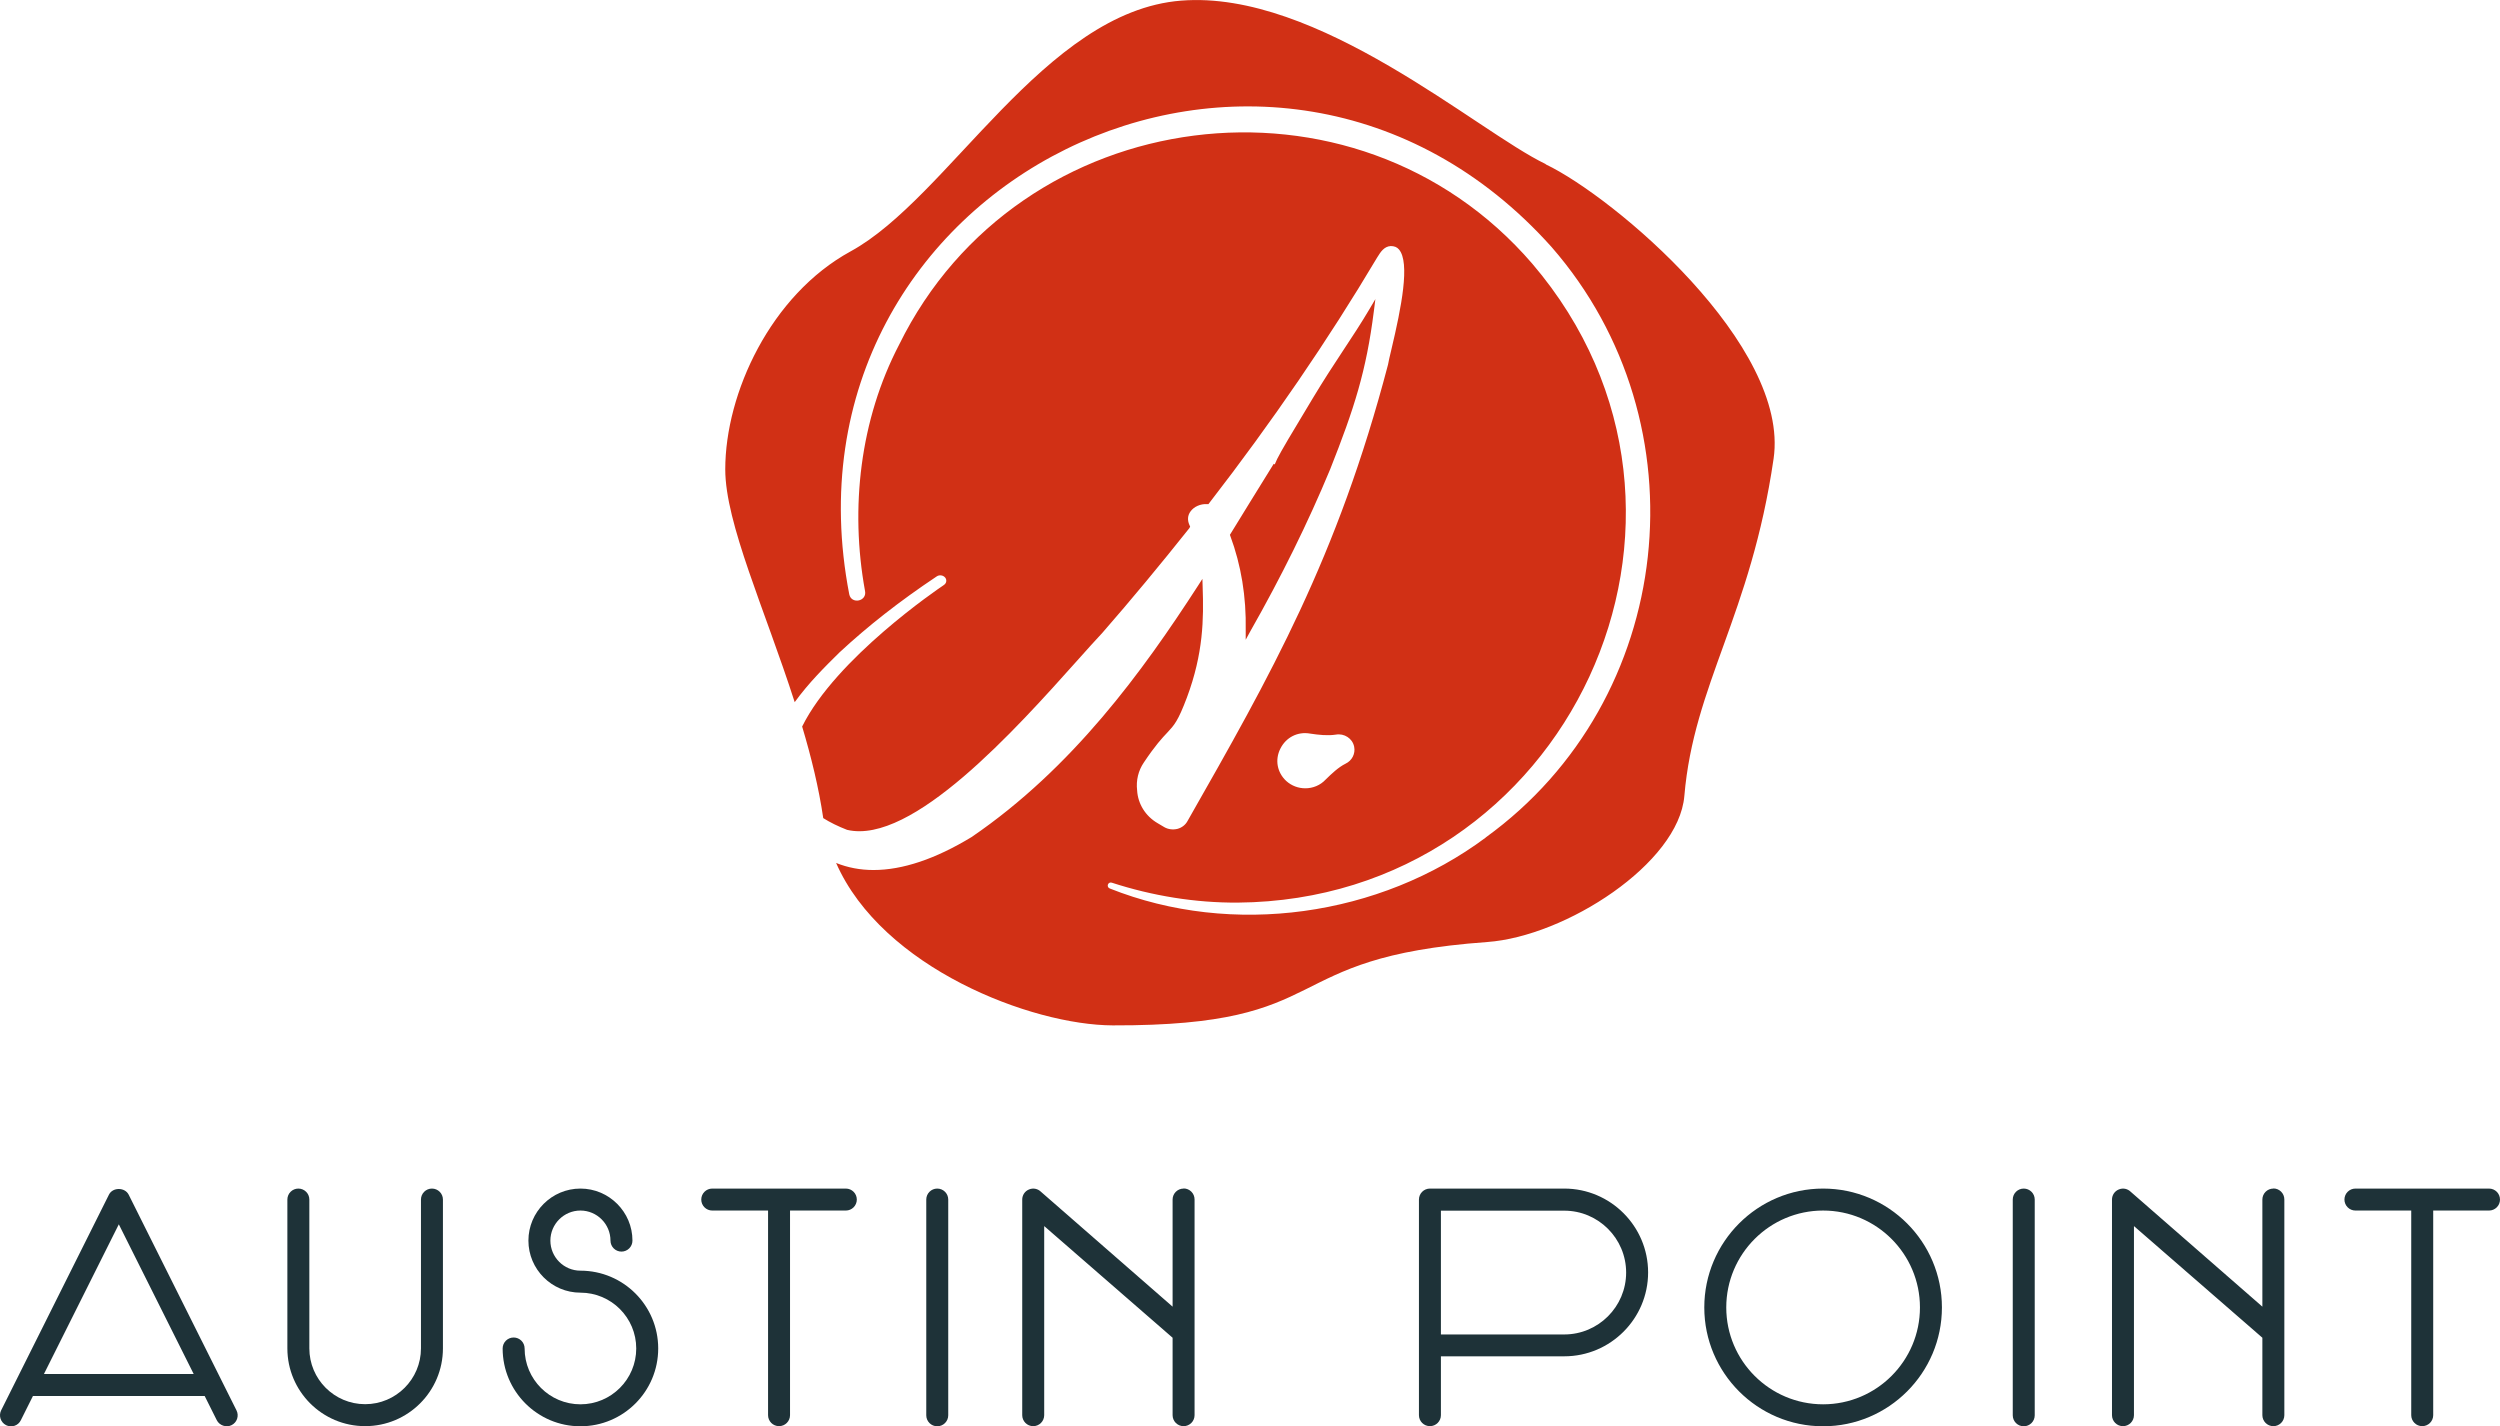 <svg width="156" height="89" viewBox="0 0 156 89" fill="none" xmlns="http://www.w3.org/2000/svg">
<g clip-path="url(#clip0_1492_3674)">
<path d="M96.452 10.239C92.182 8.197 82.231 -0.646 73.698 0.04C65.165 0.718 59.193 12.343 53.079 15.685C48.1 18.404 45.256 24.528 45.256 29.289C45.256 32.646 47.73 38.029 49.589 43.815C50.456 42.617 51.48 41.6 52.386 40.709C54.151 39.07 56.129 37.517 58.445 35.972C58.61 35.854 58.855 35.886 58.981 36.043C59.036 36.114 59.059 36.201 59.044 36.288C59.036 36.351 58.996 36.445 58.87 36.524C58.539 36.745 52.165 41.072 50.054 45.336C50.621 47.235 51.094 49.158 51.37 51.05C51.795 51.318 52.291 51.562 52.859 51.783C56.908 52.737 63.385 45.509 67.245 41.19C67.852 40.512 68.356 39.945 68.782 39.495C70.578 37.438 72.406 35.231 74.218 32.954L74.265 32.859L74.218 32.757C74.084 32.449 74.108 32.158 74.289 31.913C74.502 31.614 74.912 31.433 75.321 31.456H75.408L75.455 31.393C79.371 26.333 82.893 21.186 85.918 16.095L85.973 16.008C86.139 15.74 86.367 15.377 86.777 15.354C87.005 15.354 87.171 15.417 87.297 15.567C87.998 16.394 87.447 19.184 86.824 21.801C86.722 22.242 86.635 22.589 86.612 22.755C83.444 34.822 79.316 42.073 74.084 51.263C73.958 51.483 73.738 51.649 73.478 51.72C73.194 51.791 72.894 51.752 72.658 51.617L72.233 51.365C71.476 50.924 71.004 50.159 70.956 49.316C70.885 48.701 71.027 48.094 71.374 47.582C72.091 46.51 72.516 46.053 72.832 45.722C73.273 45.249 73.501 45.013 74.061 43.531C75.093 40.772 75.116 38.605 75.045 36.619L75.03 36.122L74.762 36.54C71.311 41.876 66.938 47.921 60.627 52.232C58.366 53.604 56.318 54.289 54.505 54.289C53.678 54.289 52.898 54.14 52.173 53.848C55.049 60.398 64.362 63.968 69.436 63.984C83.657 64.023 79.387 59.751 92.804 58.782C97.697 58.427 104.748 53.88 105.103 49.671C105.694 42.688 109.247 38.416 110.673 28.619C111.698 21.565 100.722 12.296 96.452 10.254V10.239ZM79.891 46.723C80.245 46.006 80.978 45.635 81.758 45.777C82.278 45.856 82.838 45.919 83.358 45.84C83.878 45.746 84.398 46.077 84.5 46.597C84.587 47.03 84.366 47.464 83.964 47.653C83.507 47.882 83.098 48.276 82.719 48.646C82.381 49.009 81.916 49.19 81.451 49.19C81.025 49.19 80.6 49.04 80.261 48.733C79.694 48.205 79.544 47.417 79.891 46.723ZM92.71 52.264C86.084 57.198 76.897 58.49 69.247 55.44C69.144 55.401 69.097 55.29 69.136 55.188C69.176 55.093 69.278 55.046 69.373 55.078C71.918 55.905 74.581 56.339 77.236 56.323C97.815 56.157 109.042 32.173 95.609 16.449C84.547 3.61 63.582 6.298 56.105 21.509C53.67 26.183 53.032 31.693 53.978 36.879C54.111 37.525 53.127 37.73 52.993 37.084C48.037 11.382 79.387 -4.043 96.814 15.409C106.435 26.436 104.583 43.673 92.71 52.256V52.264Z" fill="#D13015"/>
<path d="M78.024 39.385C79.938 36.02 81.616 32.623 83.003 29.281C84.508 25.482 85.256 23.157 85.729 19.413L85.824 18.664L85.438 19.318C84.925 20.185 84.39 20.997 83.822 21.856C83.224 22.762 82.609 23.701 81.908 24.867C80.592 27.05 79.938 28.146 79.694 28.642L79.544 28.981L79.481 28.942C78.985 29.746 78.481 30.55 77.984 31.361L77.882 31.527C77.519 32.118 77.149 32.709 76.787 33.308L76.747 33.371L76.771 33.442C77.448 35.263 77.772 37.241 77.732 39.314V39.921L78.024 39.385Z" fill="#D13015"/>
<path d="M8.028 74.545C7.792 74.08 7.036 74.072 6.799 74.545L0.071 88.007C-0.095 88.346 0.039 88.756 0.378 88.929C0.473 88.977 0.583 89 0.685 89C0.756 89 0.835 88.992 0.906 88.969C1.079 88.913 1.221 88.787 1.3 88.622L2.056 87.109H12.771L13.528 88.622C13.693 88.953 14.127 89.095 14.45 88.929C14.789 88.764 14.93 88.346 14.757 88.007L8.028 74.545ZM12.086 85.737H2.742L7.414 76.397L12.086 85.737Z" fill="#1E3238"/>
<path d="M26.953 74.167C26.575 74.167 26.268 74.474 26.268 74.853V84.137C26.268 86.061 24.708 87.621 22.785 87.621C20.863 87.621 19.303 86.061 19.303 84.137V74.853C19.303 74.474 18.996 74.167 18.618 74.167C18.239 74.167 17.932 74.474 17.932 74.853V84.137C17.932 86.817 20.107 88.992 22.785 88.992C25.464 88.992 27.639 86.817 27.639 84.137V74.853C27.639 74.474 27.331 74.167 26.953 74.167Z" fill="#1E3238"/>
<path d="M36.219 79.29C35.187 79.29 34.344 78.447 34.344 77.414C34.344 76.382 35.187 75.538 36.219 75.538C37.251 75.538 38.094 76.382 38.094 77.414C38.094 77.793 38.401 78.1 38.779 78.1C39.157 78.1 39.465 77.793 39.465 77.414C39.465 75.625 38.007 74.167 36.219 74.167C34.43 74.167 32.973 75.625 32.973 77.414C32.973 79.203 34.43 80.662 36.219 80.662C38.141 80.662 39.701 82.222 39.701 84.145C39.701 86.068 38.141 87.629 36.219 87.629C34.296 87.629 32.736 86.068 32.736 84.145C32.736 83.767 32.429 83.46 32.051 83.46C31.673 83.46 31.365 83.767 31.365 84.145C31.365 86.825 33.54 89 36.219 89C38.898 89 41.072 86.825 41.072 84.145C41.072 81.465 38.898 79.29 36.219 79.29Z" fill="#1E3238"/>
<path d="M52.78 74.167H44.444C44.066 74.167 43.759 74.474 43.759 74.853C43.759 75.231 44.066 75.538 44.444 75.538H47.927V88.307C47.927 88.685 48.234 88.992 48.612 88.992C48.99 88.992 49.298 88.685 49.298 88.307V75.538H52.78C53.158 75.538 53.465 75.231 53.465 74.853C53.465 74.474 53.158 74.167 52.78 74.167Z" fill="#1E3238"/>
<path d="M58.484 74.167C58.106 74.167 57.799 74.474 57.799 74.853V88.315C57.799 88.693 58.106 89 58.484 89C58.862 89 59.17 88.693 59.17 88.315V74.853C59.17 74.474 58.862 74.167 58.484 74.167Z" fill="#1E3238"/>
<path d="M97.61 74.167H89.227C88.849 74.167 88.542 74.474 88.542 74.853V88.307C88.542 88.685 88.849 88.992 89.227 88.992C89.605 88.992 89.913 88.685 89.913 88.307V84.634H97.61C100.494 84.634 102.842 82.285 102.842 79.4C102.842 76.516 100.494 74.167 97.61 74.167ZM101.471 79.408C101.471 81.536 99.738 83.27 97.61 83.27H89.913V75.546H97.61C99.738 75.546 101.471 77.28 101.471 79.408Z" fill="#1E3238"/>
<path d="M113.762 74.167C109.673 74.167 106.348 77.493 106.348 81.584C106.348 85.674 109.673 89 113.762 89C117.851 89 121.176 85.674 121.176 81.584C121.176 77.493 117.851 74.167 113.762 74.167ZM119.805 81.584C119.805 84.918 117.095 87.629 113.762 87.629C110.429 87.629 107.719 84.918 107.719 81.584C107.719 78.25 110.429 75.538 113.762 75.538C117.095 75.538 119.805 78.25 119.805 81.584Z" fill="#1E3238"/>
<path d="M126.281 74.167C125.903 74.167 125.596 74.474 125.596 74.853V88.315C125.596 88.693 125.903 89 126.281 89C126.659 89 126.967 88.693 126.967 88.315V74.853C126.967 74.474 126.659 74.167 126.281 74.167Z" fill="#1E3238"/>
<path d="M141.858 74.167C141.479 74.167 141.172 74.475 141.172 74.853V81.536L132.962 74.372C132.765 74.175 132.474 74.112 132.214 74.222C131.954 74.325 131.788 74.577 131.788 74.853V88.307C131.788 88.685 132.096 88.993 132.474 88.993C132.852 88.993 133.159 88.685 133.159 88.307V76.508L141.172 83.475V88.307C141.172 88.685 141.479 88.993 141.858 88.993C142.236 88.993 142.543 88.685 142.543 88.307V74.845C142.543 74.467 142.236 74.159 141.858 74.159V74.167Z" fill="#1E3238"/>
<path d="M155.315 74.167H146.979C146.601 74.167 146.293 74.474 146.293 74.853C146.293 75.231 146.601 75.538 146.979 75.538H150.461V88.307C150.461 88.685 150.768 88.992 151.147 88.992C151.525 88.992 151.832 88.685 151.832 88.307V75.538H155.315C155.693 75.538 156 75.231 156 74.853C156 74.474 155.693 74.167 155.315 74.167Z" fill="#1E3238"/>
<path d="M73.856 74.167C73.478 74.167 73.17 74.475 73.17 74.853V81.536L64.961 74.372C64.764 74.175 64.472 74.112 64.212 74.222C63.952 74.325 63.787 74.577 63.787 74.853V88.307C63.787 88.685 64.094 88.993 64.472 88.993C64.85 88.993 65.158 88.685 65.158 88.307V76.508L73.17 83.475V88.307C73.17 88.685 73.478 88.993 73.856 88.993C74.234 88.993 74.541 88.685 74.541 88.307V74.845C74.541 74.467 74.234 74.159 73.856 74.159V74.167Z" fill="#1E3238"/>
</g>
<defs>
<clipPath id="clip0_1492_3674">
<rect width="156" height="89" fill="white"/>
</clipPath>
</defs>
</svg>
